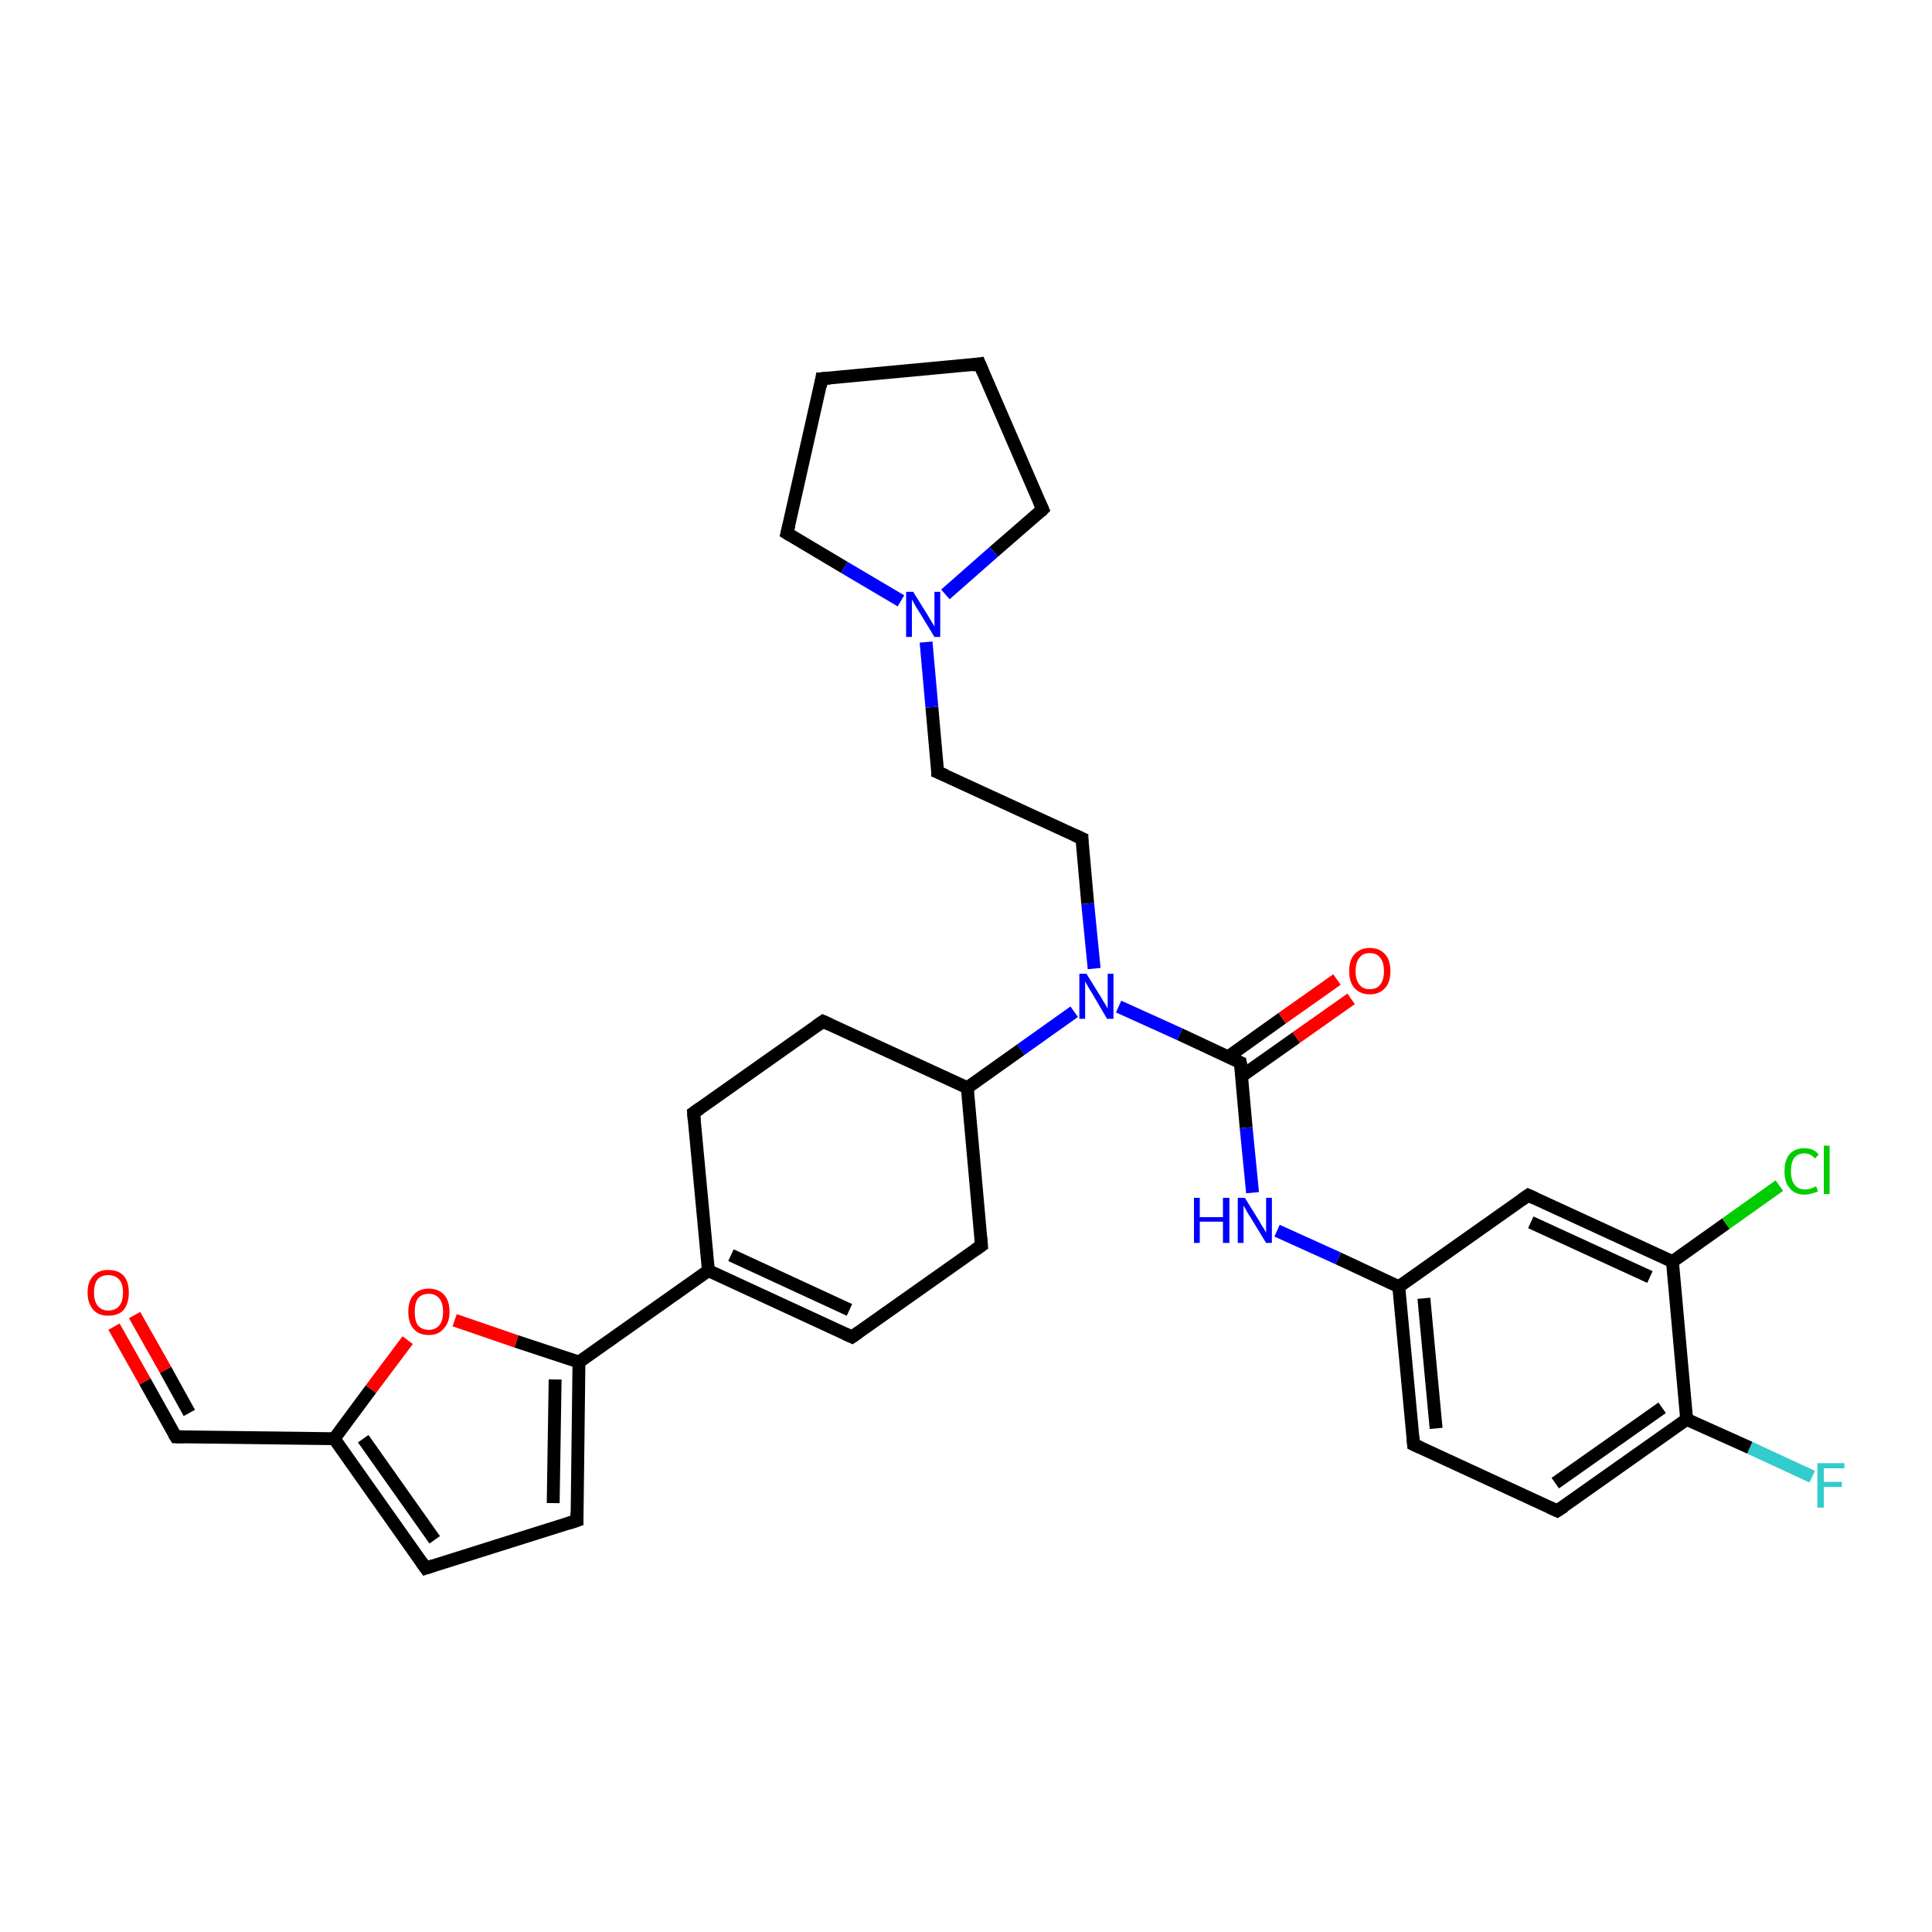 <?xml version='1.0' encoding='iso-8859-1'?>
<svg version='1.1' baseProfile='full'
              xmlns='http://www.w3.org/2000/svg'
                      xmlns:rdkit='http://www.rdkit.org/xml'
                      xmlns:xlink='http://www.w3.org/1999/xlink'
                  xml:space='preserve'
width='300px' height='300px' viewBox='0 0 300 300'>
<!-- END OF HEADER -->
<rect style='opacity:1.0;fill:#FFFFFF;stroke:none' width='300.0' height='300.0' x='0.0' y='0.0'> </rect>
<path class='bond-0 atom-0 atom-1' d='M 281.4,229.3 L 271.7,224.8' style='fill:none;fill-rule:evenodd;stroke:#33CCCC;stroke-width:2.0px;stroke-linecap:butt;stroke-linejoin:miter;stroke-opacity:1' />
<path class='bond-0 atom-0 atom-1' d='M 271.7,224.8 L 261.9,220.4' style='fill:none;fill-rule:evenodd;stroke:#000000;stroke-width:2.0px;stroke-linecap:butt;stroke-linejoin:miter;stroke-opacity:1' />
<path class='bond-1 atom-1 atom-2' d='M 261.9,220.4 L 241.8,234.6' style='fill:none;fill-rule:evenodd;stroke:#000000;stroke-width:2.0px;stroke-linecap:butt;stroke-linejoin:miter;stroke-opacity:1' />
<path class='bond-1 atom-1 atom-2' d='M 258.1,218.6 L 241.5,230.3' style='fill:none;fill-rule:evenodd;stroke:#000000;stroke-width:2.0px;stroke-linecap:butt;stroke-linejoin:miter;stroke-opacity:1' />
<path class='bond-2 atom-2 atom-3' d='M 241.8,234.6 L 219.5,224.3' style='fill:none;fill-rule:evenodd;stroke:#000000;stroke-width:2.0px;stroke-linecap:butt;stroke-linejoin:miter;stroke-opacity:1' />
<path class='bond-3 atom-3 atom-4' d='M 219.5,224.3 L 217.2,199.8' style='fill:none;fill-rule:evenodd;stroke:#000000;stroke-width:2.0px;stroke-linecap:butt;stroke-linejoin:miter;stroke-opacity:1' />
<path class='bond-3 atom-3 atom-4' d='M 223.0,221.8 L 221.1,201.6' style='fill:none;fill-rule:evenodd;stroke:#000000;stroke-width:2.0px;stroke-linecap:butt;stroke-linejoin:miter;stroke-opacity:1' />
<path class='bond-4 atom-4 atom-5' d='M 217.2,199.8 L 207.8,195.4' style='fill:none;fill-rule:evenodd;stroke:#000000;stroke-width:2.0px;stroke-linecap:butt;stroke-linejoin:miter;stroke-opacity:1' />
<path class='bond-4 atom-4 atom-5' d='M 207.8,195.4 L 198.3,191.1' style='fill:none;fill-rule:evenodd;stroke:#0000FF;stroke-width:2.0px;stroke-linecap:butt;stroke-linejoin:miter;stroke-opacity:1' />
<path class='bond-5 atom-5 atom-6' d='M 194.5,185.2 L 193.5,175.1' style='fill:none;fill-rule:evenodd;stroke:#0000FF;stroke-width:2.0px;stroke-linecap:butt;stroke-linejoin:miter;stroke-opacity:1' />
<path class='bond-5 atom-5 atom-6' d='M 193.5,175.1 L 192.6,165.0' style='fill:none;fill-rule:evenodd;stroke:#000000;stroke-width:2.0px;stroke-linecap:butt;stroke-linejoin:miter;stroke-opacity:1' />
<path class='bond-6 atom-6 atom-7' d='M 192.8,167.1 L 201.3,161.1' style='fill:none;fill-rule:evenodd;stroke:#000000;stroke-width:2.0px;stroke-linecap:butt;stroke-linejoin:miter;stroke-opacity:1' />
<path class='bond-6 atom-6 atom-7' d='M 201.3,161.1 L 209.8,155.1' style='fill:none;fill-rule:evenodd;stroke:#FF0000;stroke-width:2.0px;stroke-linecap:butt;stroke-linejoin:miter;stroke-opacity:1' />
<path class='bond-6 atom-6 atom-7' d='M 190.7,164.1 L 199.1,158.1' style='fill:none;fill-rule:evenodd;stroke:#000000;stroke-width:2.0px;stroke-linecap:butt;stroke-linejoin:miter;stroke-opacity:1' />
<path class='bond-6 atom-6 atom-7' d='M 199.1,158.1 L 207.6,152.1' style='fill:none;fill-rule:evenodd;stroke:#FF0000;stroke-width:2.0px;stroke-linecap:butt;stroke-linejoin:miter;stroke-opacity:1' />
<path class='bond-7 atom-6 atom-8' d='M 192.6,165.0 L 183.2,160.6' style='fill:none;fill-rule:evenodd;stroke:#000000;stroke-width:2.0px;stroke-linecap:butt;stroke-linejoin:miter;stroke-opacity:1' />
<path class='bond-7 atom-6 atom-8' d='M 183.2,160.6 L 173.7,156.3' style='fill:none;fill-rule:evenodd;stroke:#0000FF;stroke-width:2.0px;stroke-linecap:butt;stroke-linejoin:miter;stroke-opacity:1' />
<path class='bond-8 atom-8 atom-9' d='M 169.9,150.4 L 168.9,140.3' style='fill:none;fill-rule:evenodd;stroke:#0000FF;stroke-width:2.0px;stroke-linecap:butt;stroke-linejoin:miter;stroke-opacity:1' />
<path class='bond-8 atom-8 atom-9' d='M 168.9,140.3 L 168.0,130.2' style='fill:none;fill-rule:evenodd;stroke:#000000;stroke-width:2.0px;stroke-linecap:butt;stroke-linejoin:miter;stroke-opacity:1' />
<path class='bond-9 atom-9 atom-10' d='M 168.0,130.2 L 145.6,119.9' style='fill:none;fill-rule:evenodd;stroke:#000000;stroke-width:2.0px;stroke-linecap:butt;stroke-linejoin:miter;stroke-opacity:1' />
<path class='bond-10 atom-10 atom-11' d='M 145.6,119.9 L 144.7,109.8' style='fill:none;fill-rule:evenodd;stroke:#000000;stroke-width:2.0px;stroke-linecap:butt;stroke-linejoin:miter;stroke-opacity:1' />
<path class='bond-10 atom-10 atom-11' d='M 144.7,109.8 L 143.8,99.7' style='fill:none;fill-rule:evenodd;stroke:#0000FF;stroke-width:2.0px;stroke-linecap:butt;stroke-linejoin:miter;stroke-opacity:1' />
<path class='bond-11 atom-11 atom-12' d='M 139.9,93.3 L 131.1,88.1' style='fill:none;fill-rule:evenodd;stroke:#0000FF;stroke-width:2.0px;stroke-linecap:butt;stroke-linejoin:miter;stroke-opacity:1' />
<path class='bond-11 atom-11 atom-12' d='M 131.1,88.1 L 122.2,82.8' style='fill:none;fill-rule:evenodd;stroke:#000000;stroke-width:2.0px;stroke-linecap:butt;stroke-linejoin:miter;stroke-opacity:1' />
<path class='bond-12 atom-12 atom-13' d='M 122.2,82.8 L 127.6,58.8' style='fill:none;fill-rule:evenodd;stroke:#000000;stroke-width:2.0px;stroke-linecap:butt;stroke-linejoin:miter;stroke-opacity:1' />
<path class='bond-13 atom-13 atom-14' d='M 127.6,58.8 L 152.1,56.5' style='fill:none;fill-rule:evenodd;stroke:#000000;stroke-width:2.0px;stroke-linecap:butt;stroke-linejoin:miter;stroke-opacity:1' />
<path class='bond-14 atom-14 atom-15' d='M 152.1,56.5 L 161.9,79.1' style='fill:none;fill-rule:evenodd;stroke:#000000;stroke-width:2.0px;stroke-linecap:butt;stroke-linejoin:miter;stroke-opacity:1' />
<path class='bond-15 atom-8 atom-16' d='M 166.8,157.1 L 158.5,163.0' style='fill:none;fill-rule:evenodd;stroke:#0000FF;stroke-width:2.0px;stroke-linecap:butt;stroke-linejoin:miter;stroke-opacity:1' />
<path class='bond-15 atom-8 atom-16' d='M 158.5,163.0 L 150.2,168.9' style='fill:none;fill-rule:evenodd;stroke:#000000;stroke-width:2.0px;stroke-linecap:butt;stroke-linejoin:miter;stroke-opacity:1' />
<path class='bond-16 atom-16 atom-17' d='M 150.2,168.9 L 127.8,158.6' style='fill:none;fill-rule:evenodd;stroke:#000000;stroke-width:2.0px;stroke-linecap:butt;stroke-linejoin:miter;stroke-opacity:1' />
<path class='bond-17 atom-17 atom-18' d='M 127.8,158.6 L 107.7,172.8' style='fill:none;fill-rule:evenodd;stroke:#000000;stroke-width:2.0px;stroke-linecap:butt;stroke-linejoin:miter;stroke-opacity:1' />
<path class='bond-18 atom-18 atom-19' d='M 107.7,172.8 L 110.0,197.3' style='fill:none;fill-rule:evenodd;stroke:#000000;stroke-width:2.0px;stroke-linecap:butt;stroke-linejoin:miter;stroke-opacity:1' />
<path class='bond-19 atom-19 atom-20' d='M 110.0,197.3 L 132.3,207.6' style='fill:none;fill-rule:evenodd;stroke:#000000;stroke-width:2.0px;stroke-linecap:butt;stroke-linejoin:miter;stroke-opacity:1' />
<path class='bond-19 atom-19 atom-20' d='M 113.5,194.9 L 131.9,203.4' style='fill:none;fill-rule:evenodd;stroke:#000000;stroke-width:2.0px;stroke-linecap:butt;stroke-linejoin:miter;stroke-opacity:1' />
<path class='bond-20 atom-20 atom-21' d='M 132.3,207.6 L 152.4,193.4' style='fill:none;fill-rule:evenodd;stroke:#000000;stroke-width:2.0px;stroke-linecap:butt;stroke-linejoin:miter;stroke-opacity:1' />
<path class='bond-21 atom-19 atom-22' d='M 110.0,197.3 L 89.9,211.5' style='fill:none;fill-rule:evenodd;stroke:#000000;stroke-width:2.0px;stroke-linecap:butt;stroke-linejoin:miter;stroke-opacity:1' />
<path class='bond-22 atom-22 atom-23' d='M 89.9,211.5 L 89.6,236.1' style='fill:none;fill-rule:evenodd;stroke:#000000;stroke-width:2.0px;stroke-linecap:butt;stroke-linejoin:miter;stroke-opacity:1' />
<path class='bond-22 atom-22 atom-23' d='M 86.2,214.2 L 85.9,233.4' style='fill:none;fill-rule:evenodd;stroke:#000000;stroke-width:2.0px;stroke-linecap:butt;stroke-linejoin:miter;stroke-opacity:1' />
<path class='bond-23 atom-23 atom-24' d='M 89.6,236.1 L 66.1,243.5' style='fill:none;fill-rule:evenodd;stroke:#000000;stroke-width:2.0px;stroke-linecap:butt;stroke-linejoin:miter;stroke-opacity:1' />
<path class='bond-24 atom-24 atom-25' d='M 66.1,243.5 L 51.9,223.4' style='fill:none;fill-rule:evenodd;stroke:#000000;stroke-width:2.0px;stroke-linecap:butt;stroke-linejoin:miter;stroke-opacity:1' />
<path class='bond-24 atom-24 atom-25' d='M 67.5,239.1 L 56.4,223.4' style='fill:none;fill-rule:evenodd;stroke:#000000;stroke-width:2.0px;stroke-linecap:butt;stroke-linejoin:miter;stroke-opacity:1' />
<path class='bond-25 atom-25 atom-26' d='M 51.9,223.4 L 27.3,223.1' style='fill:none;fill-rule:evenodd;stroke:#000000;stroke-width:2.0px;stroke-linecap:butt;stroke-linejoin:miter;stroke-opacity:1' />
<path class='bond-26 atom-26 atom-27' d='M 27.3,223.1 L 22.5,214.5' style='fill:none;fill-rule:evenodd;stroke:#000000;stroke-width:2.0px;stroke-linecap:butt;stroke-linejoin:miter;stroke-opacity:1' />
<path class='bond-26 atom-26 atom-27' d='M 22.5,214.5 L 17.7,206.0' style='fill:none;fill-rule:evenodd;stroke:#FF0000;stroke-width:2.0px;stroke-linecap:butt;stroke-linejoin:miter;stroke-opacity:1' />
<path class='bond-26 atom-26 atom-27' d='M 29.4,219.4 L 25.7,212.7' style='fill:none;fill-rule:evenodd;stroke:#000000;stroke-width:2.0px;stroke-linecap:butt;stroke-linejoin:miter;stroke-opacity:1' />
<path class='bond-26 atom-26 atom-27' d='M 25.7,212.7 L 20.9,204.2' style='fill:none;fill-rule:evenodd;stroke:#FF0000;stroke-width:2.0px;stroke-linecap:butt;stroke-linejoin:miter;stroke-opacity:1' />
<path class='bond-27 atom-25 atom-28' d='M 51.9,223.4 L 57.6,215.7' style='fill:none;fill-rule:evenodd;stroke:#000000;stroke-width:2.0px;stroke-linecap:butt;stroke-linejoin:miter;stroke-opacity:1' />
<path class='bond-27 atom-25 atom-28' d='M 57.6,215.7 L 63.3,208.1' style='fill:none;fill-rule:evenodd;stroke:#FF0000;stroke-width:2.0px;stroke-linecap:butt;stroke-linejoin:miter;stroke-opacity:1' />
<path class='bond-28 atom-4 atom-29' d='M 217.2,199.8 L 237.3,185.6' style='fill:none;fill-rule:evenodd;stroke:#000000;stroke-width:2.0px;stroke-linecap:butt;stroke-linejoin:miter;stroke-opacity:1' />
<path class='bond-29 atom-29 atom-30' d='M 237.3,185.6 L 259.7,195.9' style='fill:none;fill-rule:evenodd;stroke:#000000;stroke-width:2.0px;stroke-linecap:butt;stroke-linejoin:miter;stroke-opacity:1' />
<path class='bond-29 atom-29 atom-30' d='M 237.7,189.8 L 256.2,198.3' style='fill:none;fill-rule:evenodd;stroke:#000000;stroke-width:2.0px;stroke-linecap:butt;stroke-linejoin:miter;stroke-opacity:1' />
<path class='bond-30 atom-30 atom-31' d='M 259.7,195.9 L 268.0,190.0' style='fill:none;fill-rule:evenodd;stroke:#000000;stroke-width:2.0px;stroke-linecap:butt;stroke-linejoin:miter;stroke-opacity:1' />
<path class='bond-30 atom-30 atom-31' d='M 268.0,190.0 L 276.3,184.1' style='fill:none;fill-rule:evenodd;stroke:#00CC00;stroke-width:2.0px;stroke-linecap:butt;stroke-linejoin:miter;stroke-opacity:1' />
<path class='bond-31 atom-30 atom-1' d='M 259.7,195.9 L 261.9,220.4' style='fill:none;fill-rule:evenodd;stroke:#000000;stroke-width:2.0px;stroke-linecap:butt;stroke-linejoin:miter;stroke-opacity:1' />
<path class='bond-32 atom-15 atom-11' d='M 161.9,79.1 L 154.3,85.7' style='fill:none;fill-rule:evenodd;stroke:#000000;stroke-width:2.0px;stroke-linecap:butt;stroke-linejoin:miter;stroke-opacity:1' />
<path class='bond-32 atom-15 atom-11' d='M 154.3,85.7 L 146.8,92.3' style='fill:none;fill-rule:evenodd;stroke:#0000FF;stroke-width:2.0px;stroke-linecap:butt;stroke-linejoin:miter;stroke-opacity:1' />
<path class='bond-33 atom-21 atom-16' d='M 152.4,193.4 L 150.2,168.9' style='fill:none;fill-rule:evenodd;stroke:#000000;stroke-width:2.0px;stroke-linecap:butt;stroke-linejoin:miter;stroke-opacity:1' />
<path class='bond-34 atom-28 atom-22' d='M 70.6,205.0 L 80.2,208.3' style='fill:none;fill-rule:evenodd;stroke:#FF0000;stroke-width:2.0px;stroke-linecap:butt;stroke-linejoin:miter;stroke-opacity:1' />
<path class='bond-34 atom-28 atom-22' d='M 80.2,208.3 L 89.9,211.5' style='fill:none;fill-rule:evenodd;stroke:#000000;stroke-width:2.0px;stroke-linecap:butt;stroke-linejoin:miter;stroke-opacity:1' />
<path d='M 242.9,233.9 L 241.8,234.6 L 240.7,234.1' style='fill:none;stroke:#000000;stroke-width:2.0px;stroke-linecap:butt;stroke-linejoin:miter;stroke-opacity:1;' />
<path d='M 220.6,224.8 L 219.5,224.3 L 219.4,223.1' style='fill:none;stroke:#000000;stroke-width:2.0px;stroke-linecap:butt;stroke-linejoin:miter;stroke-opacity:1;' />
<path d='M 192.7,165.5 L 192.6,165.0 L 192.1,164.8' style='fill:none;stroke:#000000;stroke-width:2.0px;stroke-linecap:butt;stroke-linejoin:miter;stroke-opacity:1;' />
<path d='M 168.0,130.7 L 168.0,130.2 L 166.9,129.7' style='fill:none;stroke:#000000;stroke-width:2.0px;stroke-linecap:butt;stroke-linejoin:miter;stroke-opacity:1;' />
<path d='M 146.8,120.4 L 145.6,119.9 L 145.6,119.4' style='fill:none;stroke:#000000;stroke-width:2.0px;stroke-linecap:butt;stroke-linejoin:miter;stroke-opacity:1;' />
<path d='M 122.7,83.1 L 122.2,82.8 L 122.5,81.6' style='fill:none;stroke:#000000;stroke-width:2.0px;stroke-linecap:butt;stroke-linejoin:miter;stroke-opacity:1;' />
<path d='M 127.4,60.0 L 127.6,58.8 L 128.9,58.7' style='fill:none;stroke:#000000;stroke-width:2.0px;stroke-linecap:butt;stroke-linejoin:miter;stroke-opacity:1;' />
<path d='M 150.9,56.7 L 152.1,56.5 L 152.6,57.7' style='fill:none;stroke:#000000;stroke-width:2.0px;stroke-linecap:butt;stroke-linejoin:miter;stroke-opacity:1;' />
<path d='M 161.4,78.0 L 161.9,79.1 L 161.5,79.5' style='fill:none;stroke:#000000;stroke-width:2.0px;stroke-linecap:butt;stroke-linejoin:miter;stroke-opacity:1;' />
<path d='M 128.9,159.1 L 127.8,158.6 L 126.8,159.3' style='fill:none;stroke:#000000;stroke-width:2.0px;stroke-linecap:butt;stroke-linejoin:miter;stroke-opacity:1;' />
<path d='M 108.7,172.1 L 107.7,172.8 L 107.8,174.0' style='fill:none;stroke:#000000;stroke-width:2.0px;stroke-linecap:butt;stroke-linejoin:miter;stroke-opacity:1;' />
<path d='M 131.2,207.1 L 132.3,207.6 L 133.3,206.9' style='fill:none;stroke:#000000;stroke-width:2.0px;stroke-linecap:butt;stroke-linejoin:miter;stroke-opacity:1;' />
<path d='M 151.4,194.1 L 152.4,193.4 L 152.3,192.2' style='fill:none;stroke:#000000;stroke-width:2.0px;stroke-linecap:butt;stroke-linejoin:miter;stroke-opacity:1;' />
<path d='M 89.6,234.9 L 89.6,236.1 L 88.4,236.5' style='fill:none;stroke:#000000;stroke-width:2.0px;stroke-linecap:butt;stroke-linejoin:miter;stroke-opacity:1;' />
<path d='M 67.3,243.1 L 66.1,243.5 L 65.4,242.5' style='fill:none;stroke:#000000;stroke-width:2.0px;stroke-linecap:butt;stroke-linejoin:miter;stroke-opacity:1;' />
<path d='M 28.5,223.1 L 27.3,223.1 L 27.0,222.6' style='fill:none;stroke:#000000;stroke-width:2.0px;stroke-linecap:butt;stroke-linejoin:miter;stroke-opacity:1;' />
<path d='M 236.3,186.3 L 237.3,185.6 L 238.4,186.1' style='fill:none;stroke:#000000;stroke-width:2.0px;stroke-linecap:butt;stroke-linejoin:miter;stroke-opacity:1;' />
<path class='atom-0' d='M 282.2 227.2
L 286.4 227.2
L 286.4 228.0
L 283.2 228.0
L 283.2 230.1
L 286.0 230.1
L 286.0 230.9
L 283.2 230.9
L 283.2 234.1
L 282.2 234.1
L 282.2 227.2
' fill='#33CCCC'/>
<path class='atom-5' d='M 185.4 186.0
L 186.3 186.0
L 186.3 189.0
L 189.9 189.0
L 189.9 186.0
L 190.9 186.0
L 190.9 193.0
L 189.9 193.0
L 189.9 189.7
L 186.3 189.7
L 186.3 193.0
L 185.4 193.0
L 185.4 186.0
' fill='#0000FF'/>
<path class='atom-5' d='M 193.3 186.0
L 195.6 189.7
Q 195.8 190.1, 196.2 190.7
Q 196.6 191.4, 196.6 191.4
L 196.6 186.0
L 197.5 186.0
L 197.5 193.0
L 196.6 193.0
L 194.1 188.9
Q 193.8 188.5, 193.5 187.9
Q 193.2 187.4, 193.1 187.2
L 193.1 193.0
L 192.2 193.0
L 192.2 186.0
L 193.3 186.0
' fill='#0000FF'/>
<path class='atom-7' d='M 209.5 150.8
Q 209.5 149.1, 210.3 148.2
Q 211.2 147.2, 212.7 147.2
Q 214.2 147.2, 215.1 148.2
Q 215.9 149.1, 215.9 150.8
Q 215.9 152.5, 215.1 153.4
Q 214.2 154.4, 212.7 154.4
Q 211.2 154.4, 210.3 153.4
Q 209.5 152.5, 209.5 150.8
M 212.7 153.6
Q 213.8 153.6, 214.3 152.9
Q 214.9 152.2, 214.9 150.8
Q 214.9 149.4, 214.3 148.7
Q 213.8 148.0, 212.7 148.0
Q 211.6 148.0, 211.1 148.7
Q 210.5 149.4, 210.5 150.8
Q 210.5 152.2, 211.1 152.9
Q 211.6 153.6, 212.7 153.6
' fill='#FF0000'/>
<path class='atom-8' d='M 168.7 151.2
L 171.0 154.9
Q 171.2 155.3, 171.6 155.9
Q 172.0 156.6, 172.0 156.6
L 172.0 151.2
L 172.9 151.2
L 172.9 158.2
L 171.9 158.2
L 169.5 154.1
Q 169.2 153.7, 168.9 153.1
Q 168.6 152.6, 168.5 152.4
L 168.5 158.2
L 167.6 158.2
L 167.6 151.2
L 168.7 151.2
' fill='#0000FF'/>
<path class='atom-11' d='M 141.8 91.9
L 144.1 95.6
Q 144.3 96.0, 144.7 96.6
Q 145.1 97.3, 145.1 97.3
L 145.1 91.9
L 146.0 91.9
L 146.0 98.9
L 145.1 98.9
L 142.6 94.8
Q 142.3 94.4, 142.0 93.8
Q 141.7 93.3, 141.6 93.1
L 141.6 98.9
L 140.7 98.9
L 140.7 91.9
L 141.8 91.9
' fill='#0000FF'/>
<path class='atom-27' d='M 13.6 200.7
Q 13.6 199.0, 14.5 198.1
Q 15.3 197.2, 16.8 197.2
Q 18.4 197.2, 19.2 198.1
Q 20.0 199.0, 20.0 200.7
Q 20.0 202.4, 19.2 203.4
Q 18.4 204.3, 16.8 204.3
Q 15.3 204.3, 14.5 203.4
Q 13.6 202.4, 13.6 200.7
M 16.8 203.5
Q 17.9 203.5, 18.5 202.8
Q 19.1 202.1, 19.1 200.7
Q 19.1 199.3, 18.5 198.7
Q 17.9 198.0, 16.8 198.0
Q 15.8 198.0, 15.2 198.6
Q 14.6 199.3, 14.6 200.7
Q 14.6 202.1, 15.2 202.8
Q 15.8 203.5, 16.8 203.5
' fill='#FF0000'/>
<path class='atom-28' d='M 63.4 203.7
Q 63.4 202.0, 64.2 201.1
Q 65.0 200.1, 66.6 200.1
Q 68.1 200.1, 69.0 201.1
Q 69.8 202.0, 69.8 203.7
Q 69.8 205.4, 68.9 206.3
Q 68.1 207.3, 66.6 207.3
Q 65.0 207.3, 64.2 206.3
Q 63.4 205.4, 63.4 203.7
M 66.6 206.5
Q 67.6 206.5, 68.2 205.8
Q 68.8 205.1, 68.8 203.7
Q 68.8 202.3, 68.2 201.6
Q 67.6 200.9, 66.6 200.9
Q 65.5 200.9, 64.9 201.6
Q 64.4 202.3, 64.4 203.7
Q 64.4 205.1, 64.9 205.8
Q 65.5 206.5, 66.6 206.5
' fill='#FF0000'/>
<path class='atom-31' d='M 277.1 181.9
Q 277.1 180.1, 277.9 179.2
Q 278.7 178.3, 280.2 178.3
Q 281.7 178.3, 282.4 179.3
L 281.8 179.9
Q 281.2 179.1, 280.2 179.1
Q 279.2 179.1, 278.6 179.8
Q 278.1 180.5, 278.1 181.9
Q 278.1 183.3, 278.7 184.0
Q 279.2 184.7, 280.4 184.7
Q 281.1 184.7, 282.0 184.2
L 282.3 185.0
Q 281.9 185.2, 281.4 185.3
Q 280.8 185.5, 280.2 185.5
Q 278.7 185.5, 277.9 184.5
Q 277.1 183.6, 277.1 181.9
' fill='#00CC00'/>
<path class='atom-31' d='M 283.2 177.9
L 284.1 177.9
L 284.1 185.4
L 283.2 185.4
L 283.2 177.9
' fill='#00CC00'/>
</svg>
